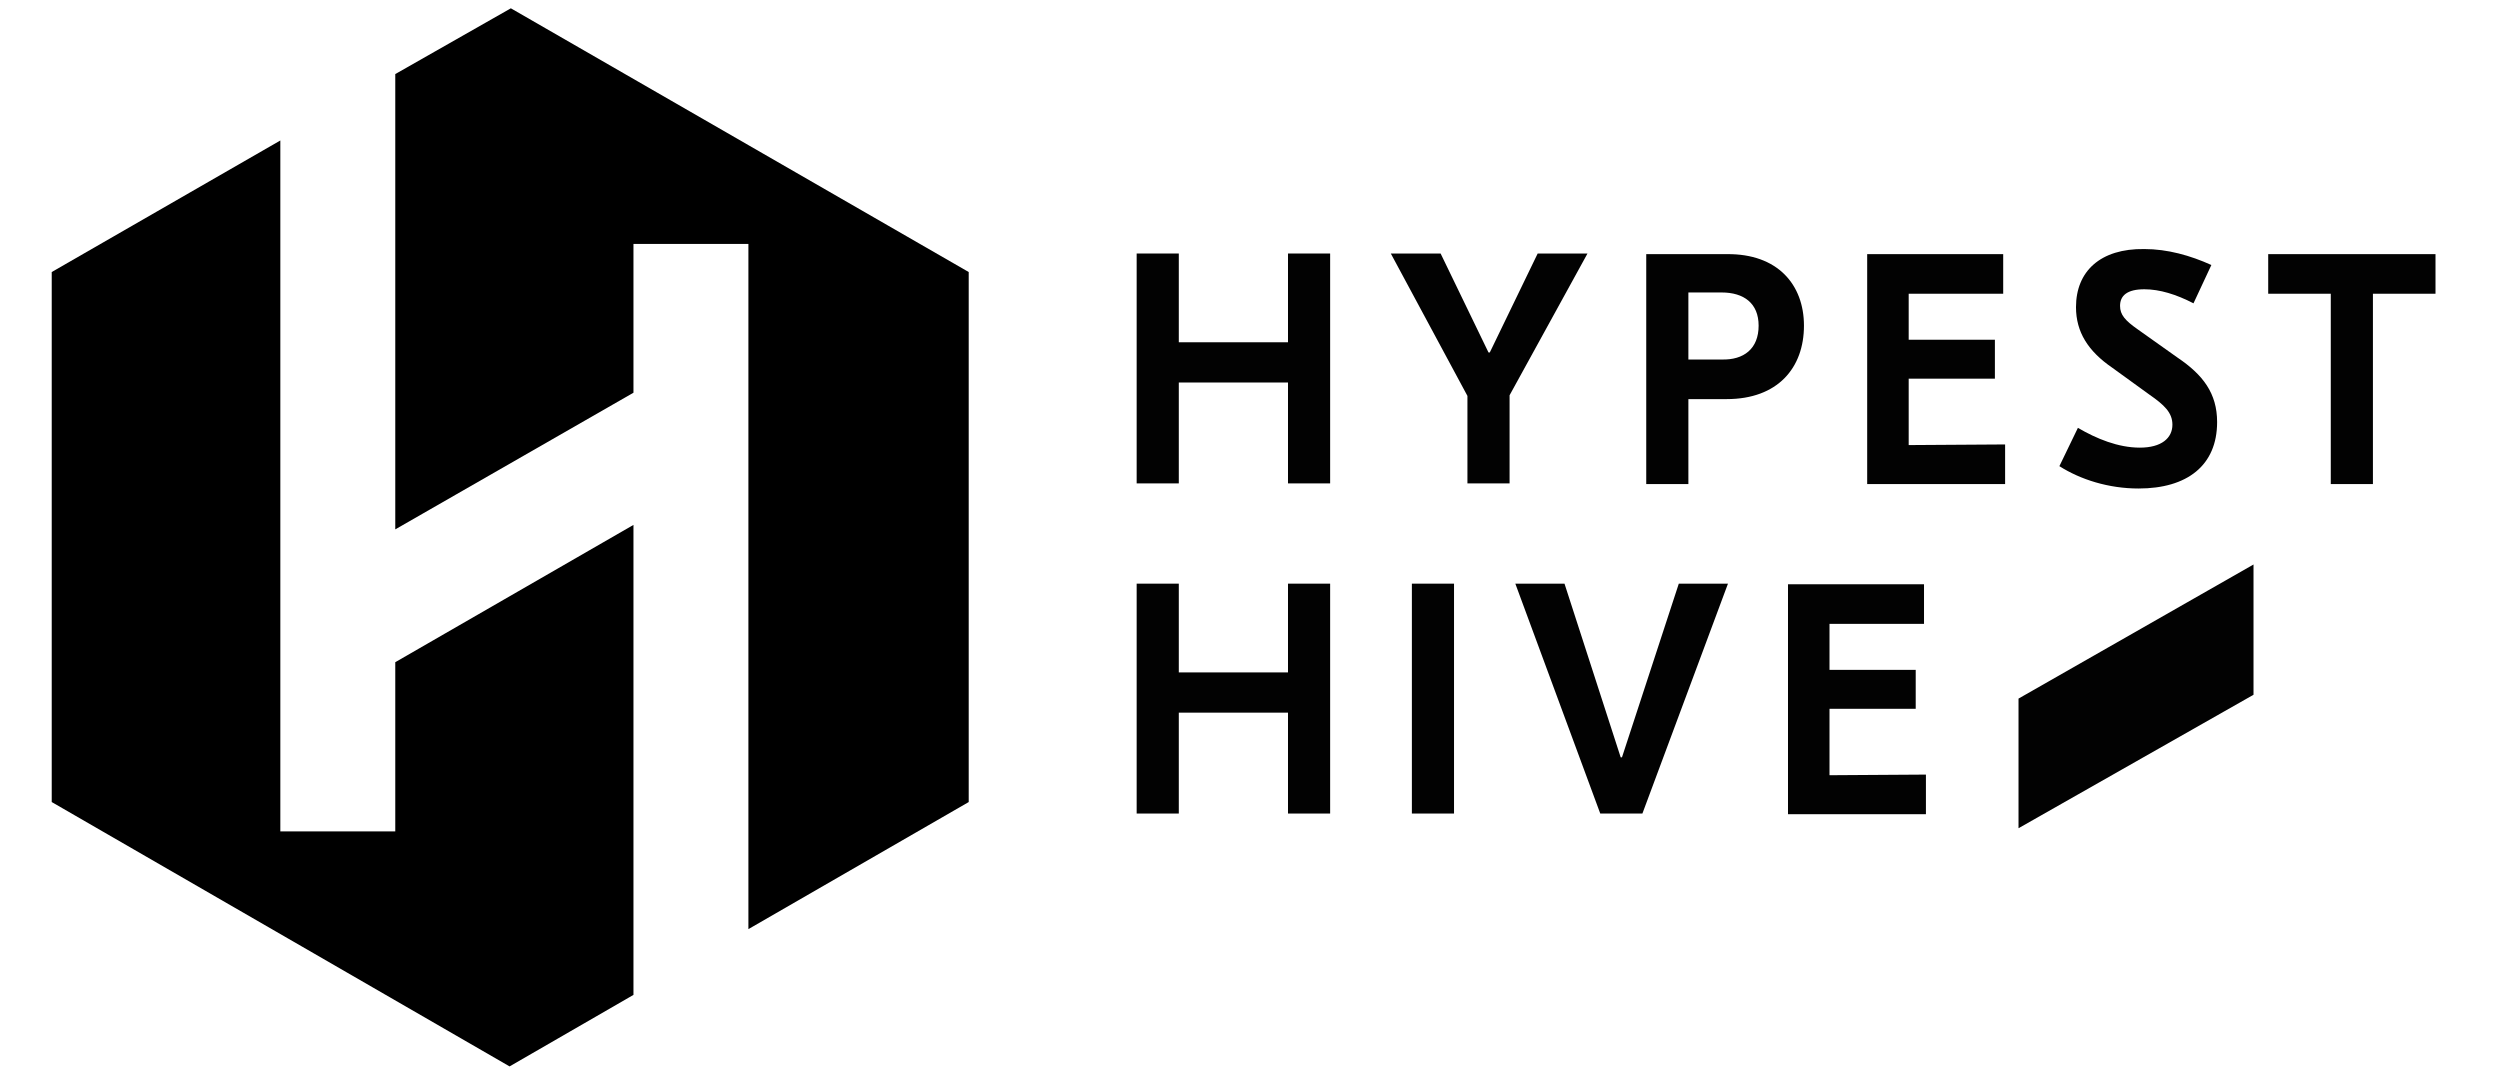 <?xml version="1.0" encoding="utf-8"?>
<!-- Generator: Adobe Illustrator 22.0.1, SVG Export Plug-In . SVG Version: 6.00 Build 0)  -->
<svg version="1.1" id="Ebene_1" xmlns="http://www.w3.org/2000/svg" xmlns:xlink="http://www.w3.org/1999/xlink" x="0px" y="0px"
	 viewBox="0 0 391.5 168.1" style="enable-background:new 0 0 391.5 168.1;" xml:space="preserve">
<style type="text/css">
	.st0{enable-background:new    ;}
	.st1{fill:#020202;}
</style>
<g id="Layer_2">
	<g class="st0">
		<path class="st1" d="M208.3,39.7l0,36l-6.6,0l0-15.8l-17.1,0l0,15.8l-6.6,0l0-36l6.6,0l0,13.9l17.1,0l0-13.9L208.3,39.7z"/>
		<path class="st1" d="M236.4,61.9l0,13.8l-6.6,0l0-13.7l-12-22.3l7.8,0l7.5,15.5h0.2l7.5-15.5l7.8,0L236.4,61.9z"/>
		<path class="st1" d="M282.5,51c0,6.6-4.1,11.5-12.1,11.5l-6,0l0,13.3l-6.6,0l0-36l12.6,0C278.4,39.7,282.5,44.6,282.5,51z
			 M275.4,51c0-3.5-2.3-5.2-5.8-5.2l-5.2,0l0,10.5l5.2,0C273.1,56.4,275.4,54.6,275.4,51z"/>
		<path class="st1" d="M314,69.6l0,6.2l-21.6,0l0-36l21.3,0l0,6.2l-14.8,0l0,7.2l13.5,0l0,6.1l-13.5,0l0,10.4L314,69.6z"/>
		<path class="st1" d="M346.3,41.5l-2.8,6c-2.7-1.4-5.3-2.2-7.7-2.2c-2.7,0-3.8,1-3.8,2.6c0,1.4,0.8,2.3,2.8,3.7l6.2,4.4
			c4,2.7,6.2,5.6,6.2,10.1c0,6.8-4.7,10.4-12.3,10.4c-4.7,0-9.1-1.4-12.4-3.5l2.9-6c2.9,1.7,6.3,3.1,9.7,3.1c3.4,0,5.1-1.5,5.1-3.6
			c0-1.9-1.3-3.1-3.6-4.7l-5.8-4.2c-3.8-2.6-5.7-5.6-5.7-9.5c0-5.6,3.8-9.2,10.7-9.1C339.4,39,343,40,346.3,41.5z"/>
		<path class="st1" d="M381.4,46l-9.8,0l0,29.8l-6.6,0l0-29.8l-9.8,0l0-6.2h26.2L381.4,46z"/>
	</g>
	<g class="st0">
		<path class="st1" d="M208.3,91.4l0,36l-6.6,0l0-15.8l-17.1,0l0,15.8l-6.6,0l0-36l6.6,0l0,13.9l17.1,0l0-13.9L208.3,91.4z"/>
		<path class="st1" d="M227.7,127.4l-6.6,0l0-36l6.6,0L227.7,127.4z"/>
		<path class="st1" d="M257.2,127.4l-6.6,0l-13.3-36l7.7,0l8.8,27.2h0.2l8.9-27.2l7.7,0L257.2,127.4z"/>
		<path class="st1" d="M301.6,121.3l0,6.2l-21.6,0l0-36l21.3,0l0,6.2l-14.8,0l0,7.2l13.5,0l0,6.1l-13.5,0l0,10.4L301.6,121.3z"/>
	</g>
	<polygon class="st1" points="316.1,109.4 316.1,129.7 352.9,108.8 352.9,88.4 	"/>
</g>
<g>
	<polygon points="99.2,82.2 61.9,103.7 61.9,130.2 43.9,130.2 43.9,22 8.1,42.6 8.1,125.6 79.8,167 99.2,155.8 	"/>
	<polygon points="80,1.3 61.9,11.6 61.9,82.9 99.2,61.5 99.2,38.2 117.2,38.2 117.2,145.5 151.7,125.6 151.7,42.6 	"/>
</g>
</svg>
